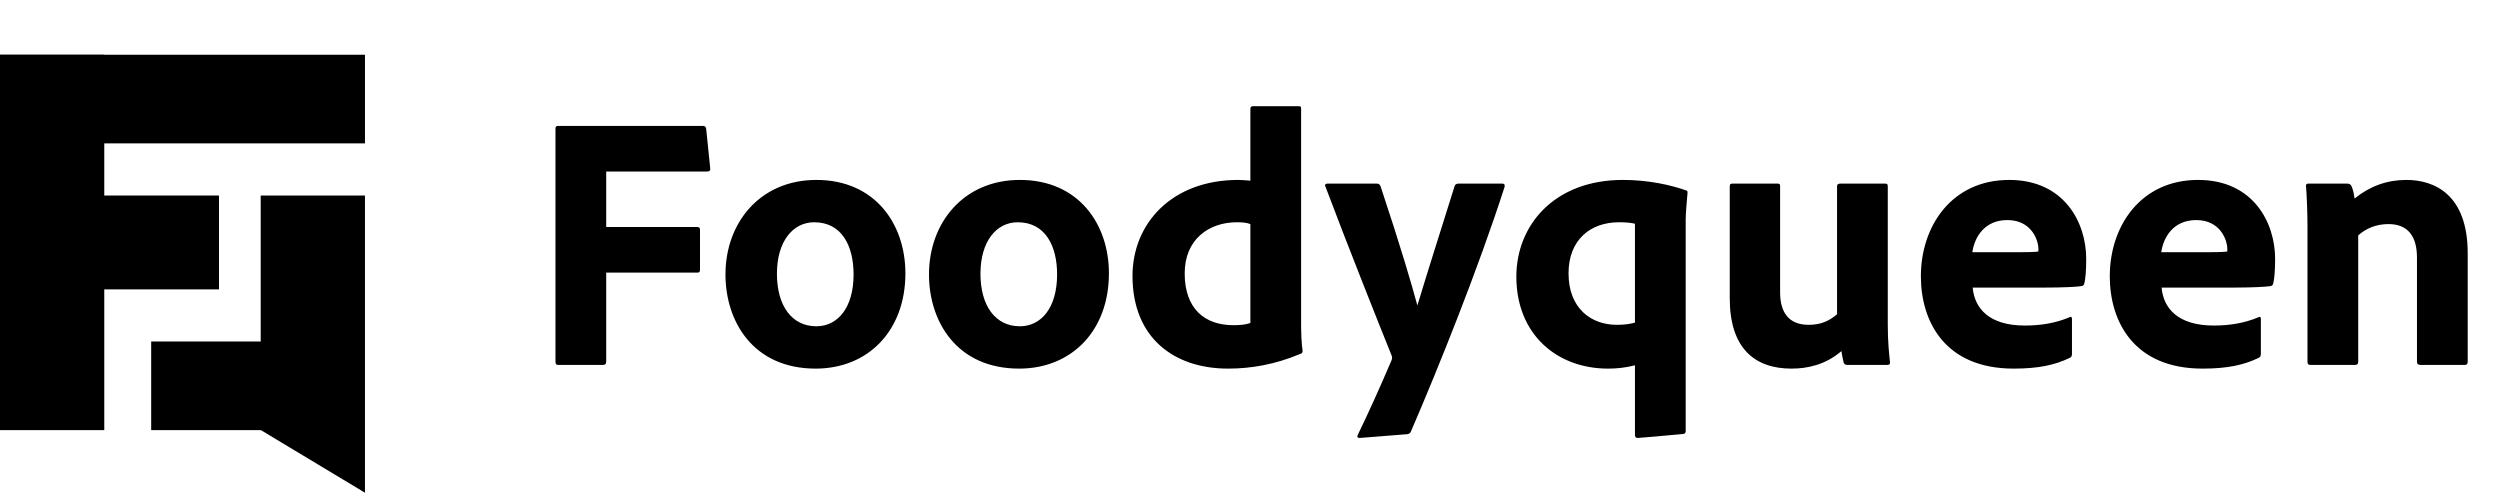 <svg width="137" height="27" viewBox="0 0 137 27" fill="none" xmlns="http://www.w3.org/2000/svg">
<path d="M33.22 14.94V19.82C33.22 19.94 33.16 20 33.04 20H30.58C30.48 20 30.44 19.94 30.44 19.82V7.06C30.44 6.94 30.48 6.9 30.58 6.9H38.5C38.64 6.9 38.68 6.94 38.7 7.08L38.92 9.22C38.94 9.34 38.88 9.4 38.74 9.4H33.22V12.44H38.2C38.32 12.44 38.36 12.48 38.36 12.6V14.78C38.36 14.9 38.32 14.94 38.22 14.94H33.22ZM44.736 9.86C47.956 9.86 49.616 12.28 49.616 14.98C49.616 18.12 47.576 20.2 44.696 20.2C41.276 20.2 39.756 17.62 39.756 15.04C39.756 12.2 41.656 9.86 44.736 9.86ZM44.616 12.18C43.456 12.18 42.576 13.22 42.576 15C42.576 16.76 43.396 17.88 44.736 17.88C45.896 17.88 46.776 16.88 46.776 15.04C46.776 13.48 46.136 12.18 44.616 12.18ZM55.889 9.86C59.109 9.86 60.769 12.28 60.769 14.98C60.769 18.12 58.729 20.2 55.849 20.2C52.429 20.2 50.909 17.62 50.909 15.04C50.909 12.2 52.809 9.86 55.889 9.86ZM55.769 12.18C54.609 12.18 53.729 13.22 53.729 15C53.729 16.76 54.549 17.88 55.889 17.88C57.049 17.88 57.929 16.88 57.929 15.04C57.929 13.48 57.289 12.18 55.769 12.18ZM67.301 20.2C64.341 20.2 62.061 18.52 62.061 15.12C62.061 12.26 64.201 9.86 67.861 9.86C68.021 9.86 68.221 9.88 68.521 9.9V5.96C68.521 5.86 68.581 5.82 68.661 5.82H71.181C71.281 5.82 71.301 5.86 71.301 5.94V17.76C71.301 18.22 71.321 18.82 71.381 19.22C71.381 19.32 71.361 19.36 71.241 19.4C69.861 19.98 68.541 20.2 67.301 20.2ZM68.521 17.7V12.28C68.321 12.2 68.061 12.18 67.781 12.18C66.241 12.18 64.921 13.12 64.921 14.98C64.921 16.96 66.061 17.82 67.581 17.82C67.921 17.82 68.241 17.8 68.521 17.7ZM72.752 10.06H75.452C75.532 10.06 75.612 10.1 75.652 10.2C76.792 13.62 77.392 15.7 77.672 16.74C78.312 14.62 78.932 12.7 79.712 10.2C79.732 10.12 79.812 10.06 79.932 10.06H82.312C82.452 10.06 82.472 10.14 82.452 10.24C81.012 14.72 78.792 20.24 77.312 23.66C77.272 23.74 77.212 23.8 77.032 23.8L74.512 24C74.392 24 74.352 23.94 74.412 23.82C74.992 22.62 75.592 21.3 76.232 19.8C76.292 19.66 76.312 19.6 76.252 19.46C75.692 18.08 73.812 13.36 72.632 10.22C72.572 10.12 72.652 10.06 72.752 10.06ZM88.116 20.2C85.336 20.2 83.096 18.34 83.096 15.16C83.096 12.34 85.176 9.86 88.936 9.86C90.336 9.86 91.576 10.14 92.416 10.44C92.476 10.46 92.476 10.5 92.476 10.58C92.436 10.96 92.376 11.76 92.376 12.02V23.6C92.376 23.7 92.356 23.76 92.256 23.78C91.416 23.86 89.836 24 89.756 24C89.636 24 89.596 23.94 89.596 23.84V20.02C89.016 20.16 88.596 20.2 88.116 20.2ZM89.596 17.68V12.26C89.336 12.2 89.076 12.18 88.716 12.18C87.156 12.18 85.956 13.14 85.956 14.98C85.956 16.9 87.196 17.8 88.596 17.8C89.016 17.8 89.296 17.76 89.596 17.68ZM103.45 10.22V17.78C103.45 18.8 103.53 19.42 103.57 19.84C103.59 19.96 103.53 20 103.39 20H101.27C101.11 20 101.07 19.96 101.03 19.86C100.99 19.68 100.93 19.42 100.91 19.24C100.03 20 99.03 20.2 98.17 20.2C96.17 20.2 94.79 19.1 94.79 16.34V10.22C94.79 10.08 94.83 10.06 94.97 10.06H97.41C97.53 10.06 97.55 10.1 97.55 10.22V16.02C97.55 17.1 98.01 17.8 99.11 17.8C99.77 17.8 100.23 17.6 100.67 17.22V10.22C100.67 10.1 100.73 10.06 100.87 10.06H103.29C103.43 10.06 103.45 10.1 103.45 10.22ZM112.004 15.76H108.104C108.204 16.9 109.004 17.84 110.964 17.84C111.864 17.84 112.664 17.7 113.424 17.38C113.484 17.34 113.544 17.36 113.544 17.48V19.38C113.544 19.52 113.504 19.58 113.404 19.62C112.604 20 111.724 20.2 110.344 20.2C106.584 20.2 105.264 17.62 105.264 15.14C105.264 12.38 106.964 9.86 110.104 9.86C113.124 9.86 114.324 12.2 114.324 14.18C114.324 14.8 114.284 15.3 114.224 15.52C114.204 15.62 114.164 15.66 114.064 15.68C113.804 15.72 113.044 15.76 112.004 15.76ZM108.084 13.82H110.704C111.344 13.82 111.624 13.8 111.704 13.78C111.704 13.74 111.704 13.66 111.704 13.64C111.704 13.16 111.324 12.06 110.004 12.06C108.744 12.06 108.204 13 108.084 13.82ZM122.356 15.76H118.456C118.556 16.9 119.356 17.84 121.316 17.84C122.216 17.84 123.016 17.7 123.776 17.38C123.836 17.34 123.896 17.36 123.896 17.48V19.38C123.896 19.52 123.856 19.58 123.756 19.62C122.956 20 122.076 20.2 120.696 20.2C116.936 20.2 115.616 17.62 115.616 15.14C115.616 12.38 117.316 9.86 120.456 9.86C123.476 9.86 124.676 12.2 124.676 14.18C124.676 14.8 124.636 15.3 124.576 15.52C124.556 15.62 124.516 15.66 124.416 15.68C124.156 15.72 123.396 15.76 122.356 15.76ZM118.436 13.82H121.056C121.696 13.82 121.976 13.8 122.056 13.78C122.056 13.74 122.056 13.66 122.056 13.64C122.056 13.16 121.676 12.06 120.356 12.06C119.096 12.06 118.556 13 118.436 13.82ZM126.45 19.82V12.38C126.45 11.7 126.41 10.66 126.37 10.22C126.35 10.12 126.39 10.06 126.51 10.06H128.61C128.77 10.06 128.83 10.12 128.87 10.22C128.95 10.4 128.99 10.6 129.03 10.88C129.87 10.2 130.81 9.86 131.87 9.86C133.41 9.86 135.23 10.66 135.23 13.88V19.82C135.23 19.94 135.19 20 135.05 20H132.65C132.51 20 132.45 19.94 132.45 19.82V14.12C132.45 12.92 131.93 12.28 130.89 12.28C130.21 12.28 129.65 12.52 129.23 12.9V19.84C129.23 19.94 129.17 20 129.05 20H126.63C126.49 20 126.45 19.94 126.45 19.82Z" fill="black"/>
<rect y="3" width="20" height="4.857" fill="black"/>
<rect x="1.143" y="10.715" width="10.857" height="5.143" fill="black"/>
<path d="M14.286 10.715L20 10.715L20 27.001L14.286 23.564L14.286 10.715Z" fill="black"/>
<rect x="8.285" y="18.714" width="11.143" height="4.857" fill="black"/>
<rect y="3" width="5.714" height="20.571" fill="black"/>
</svg>
